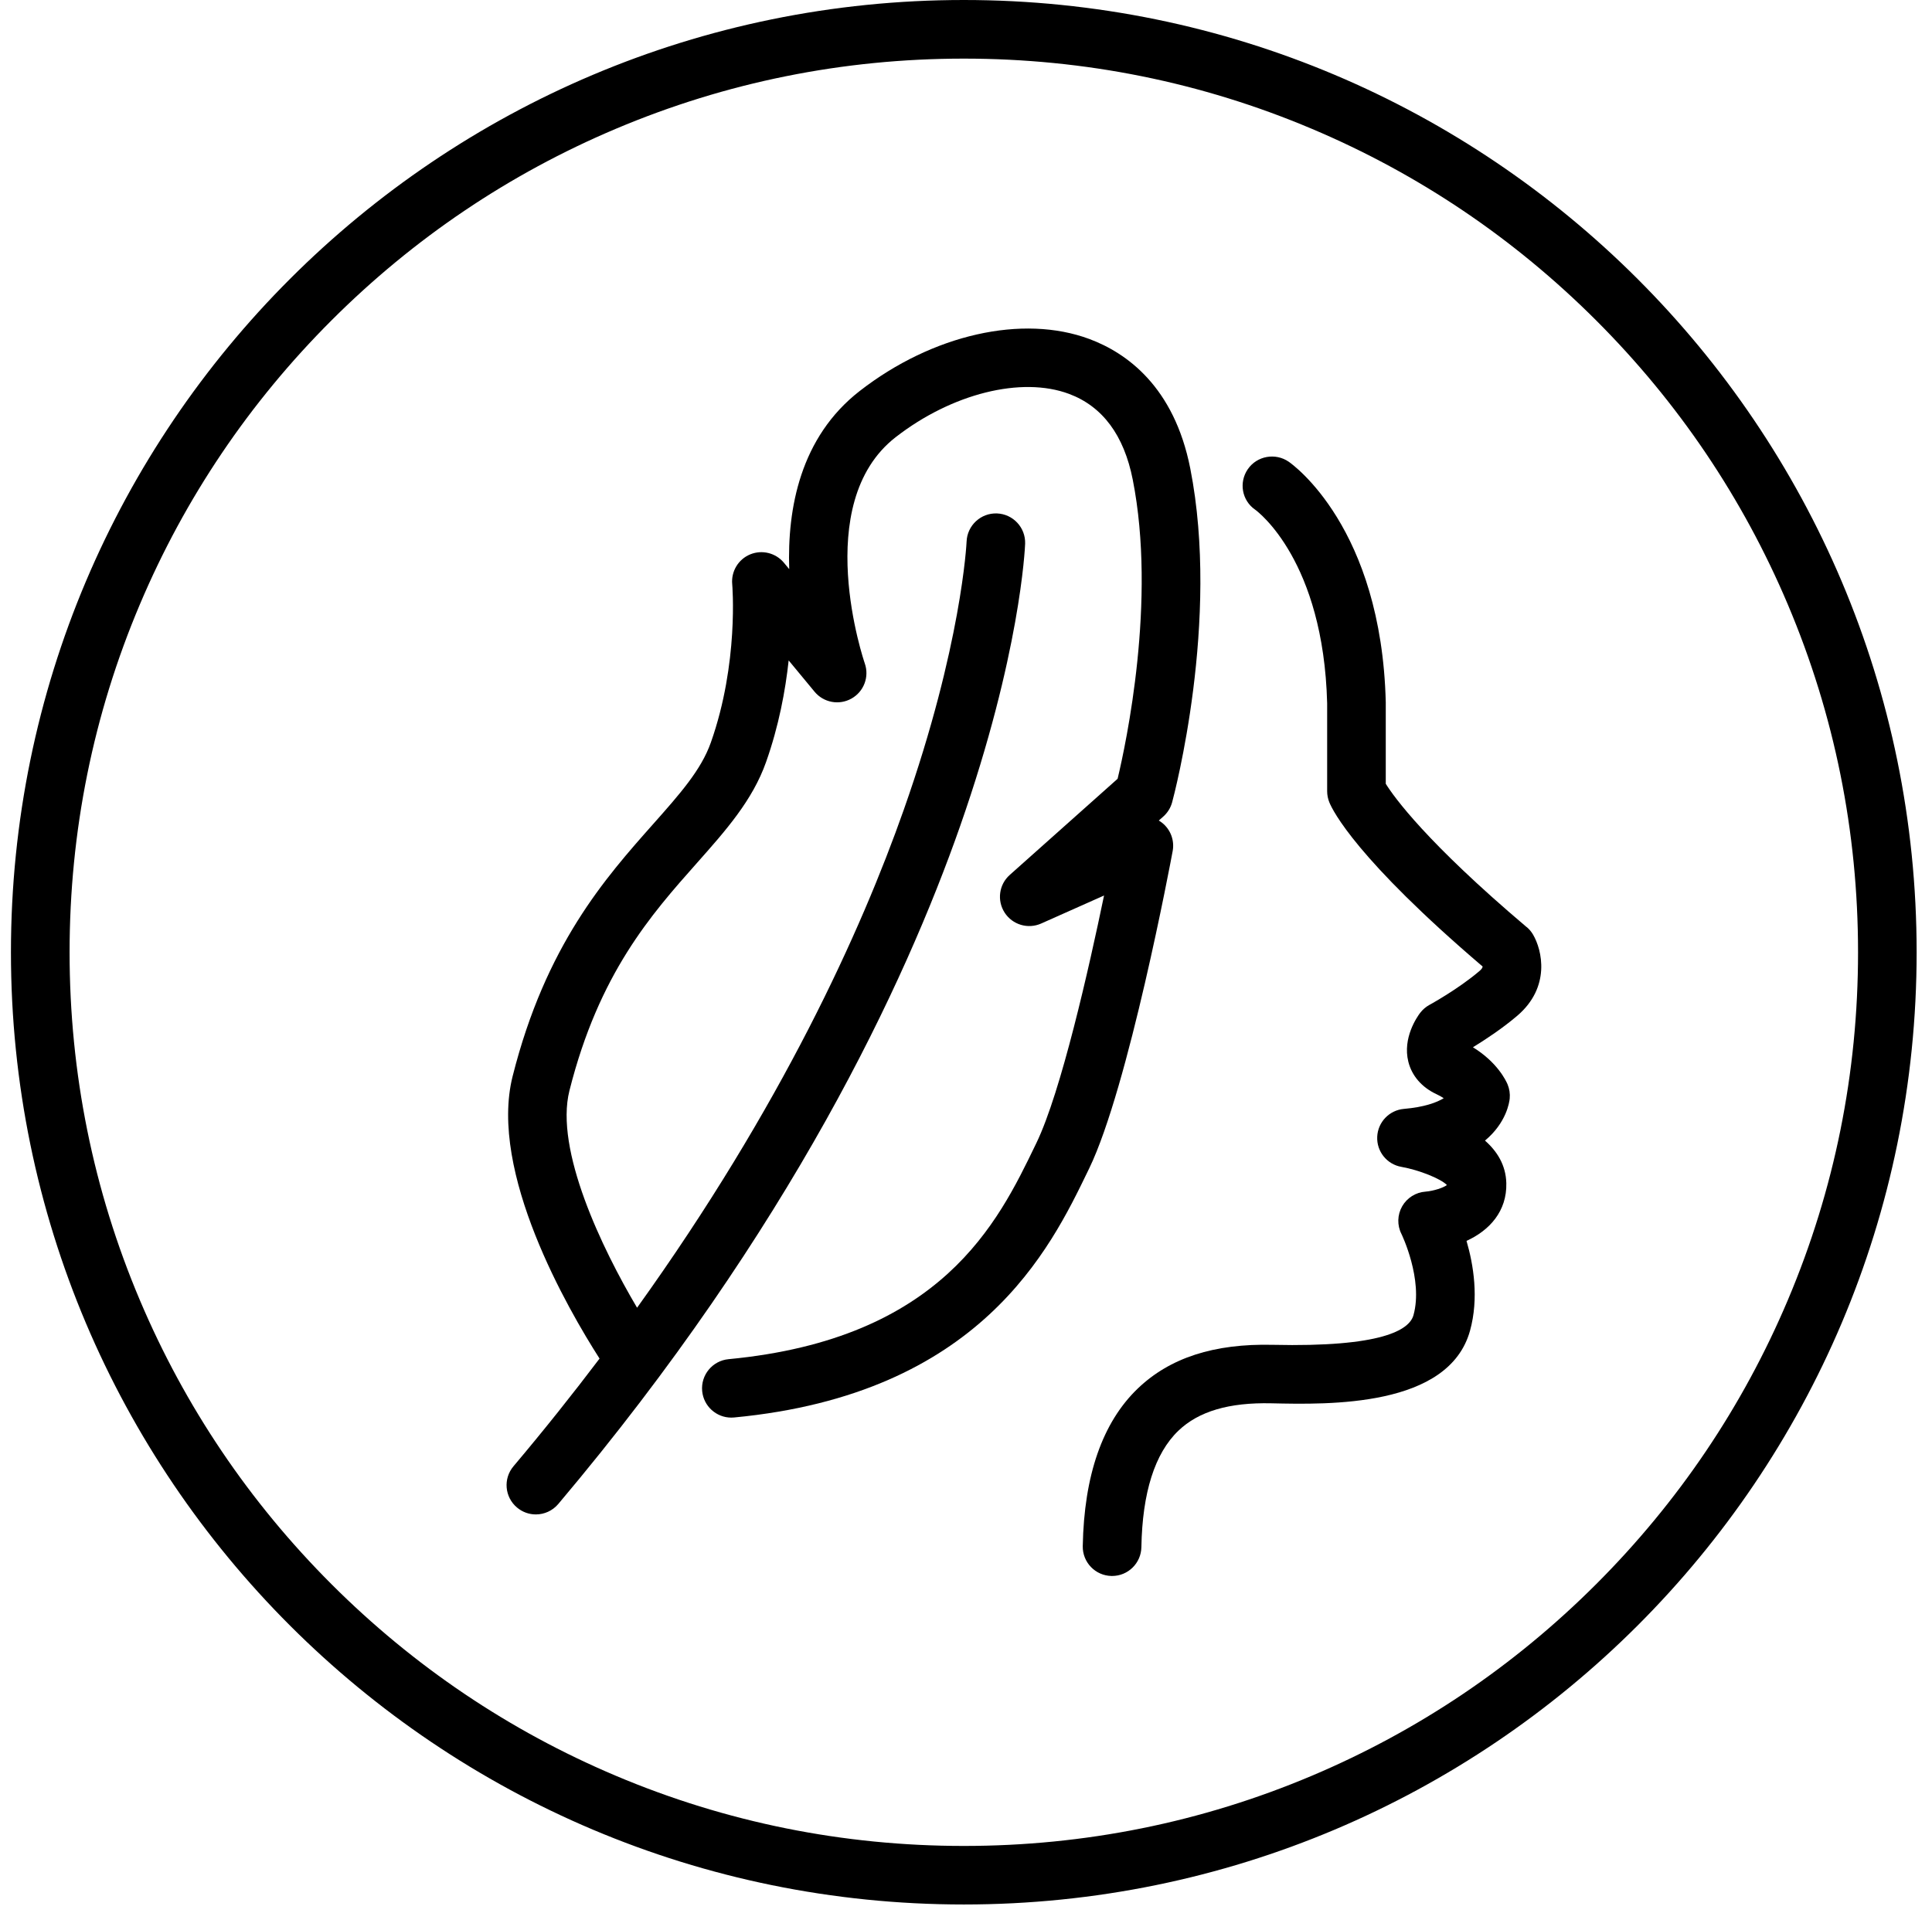 <svg width="104" height="103" viewBox="0 0 104 103" fill="none" xmlns="http://www.w3.org/2000/svg">
<path d="M51.881 0C23.552 0 0.589 22.955 0.589 51.272C0.589 79.588 23.552 102.543 51.881 102.543C80.209 102.543 103.173 79.588 103.173 51.272C103.173 22.955 80.209 0 51.881 0ZM85.92 85.298C81.498 89.719 76.349 93.188 70.619 95.611C64.687 98.12 58.383 99.391 51.883 99.391C45.383 99.391 39.079 98.12 33.146 95.611C27.414 93.188 22.266 89.717 17.845 85.298C13.422 80.876 9.952 75.731 7.528 70.002C5.018 64.073 3.746 57.771 3.746 51.274C3.746 44.776 5.018 38.475 7.528 32.545C9.952 26.815 13.424 21.669 17.845 17.25C22.268 12.829 27.416 9.359 33.146 6.937C39.079 4.428 45.383 3.156 51.883 3.156C58.383 3.156 64.687 4.428 70.619 6.937C76.352 9.359 81.5 12.831 85.92 17.25C90.343 21.671 93.814 26.817 96.238 32.545C98.748 38.475 100.019 44.776 100.019 51.274C100.019 57.771 98.748 64.073 96.238 70.002C93.814 75.733 90.341 80.879 85.92 85.298Z" fill="black"/>
<path d="M82.183 49.921C76.791 45.355 75.046 42.923 74.596 42.201V37.849C74.596 37.836 74.596 37.824 74.596 37.809C74.363 28.397 69.576 25.002 69.372 24.861C68.655 24.367 67.665 24.544 67.171 25.26C66.677 25.977 66.852 26.954 67.569 27.445C67.718 27.555 71.243 30.194 71.441 37.866V42.6C71.441 42.804 71.481 43.005 71.556 43.194C71.745 43.661 73.028 46.25 79.811 52.041C79.801 52.121 79.742 52.199 79.622 52.297C78.487 53.264 76.965 54.096 76.95 54.104C76.753 54.212 76.582 54.359 76.446 54.537C76.284 54.752 75.491 55.882 75.811 57.166C76 57.927 76.538 58.546 77.322 58.912C77.474 58.981 77.604 59.057 77.716 59.131C77.335 59.364 76.669 59.612 75.573 59.706C74.785 59.776 74.171 60.417 74.136 61.207C74.1 61.997 74.657 62.69 75.435 62.827C76.404 62.999 77.56 63.468 77.888 63.806C77.686 63.959 77.156 64.127 76.738 64.161C76.213 64.197 75.74 64.495 75.479 64.951C75.218 65.409 75.201 65.966 75.439 66.437C75.451 66.46 76.622 68.889 76.088 70.812C75.866 71.614 74.371 72.543 68.51 72.409C65.353 72.335 62.973 73.106 61.245 74.764C59.349 76.584 58.355 79.439 58.285 83.251C58.271 84.121 58.962 84.84 59.835 84.855C59.845 84.855 59.854 84.855 59.864 84.855C60.722 84.855 61.424 84.167 61.441 83.306C61.493 80.362 62.164 78.252 63.431 77.036C64.522 75.989 66.158 75.506 68.441 75.558C71.537 75.628 77.983 75.777 79.13 71.654C79.616 69.904 79.319 68.099 78.943 66.813C80.179 66.25 81.125 65.216 81.085 63.699C81.06 62.73 80.587 61.984 79.937 61.413C81.091 60.452 81.249 59.347 81.268 59.15C81.293 58.889 81.253 58.626 81.153 58.385C81.062 58.172 80.595 57.191 79.288 56.388C79.937 55.989 80.865 55.382 81.67 54.695C83.484 53.15 83.017 51.15 82.517 50.309C82.428 50.16 82.315 50.026 82.18 49.912L82.183 49.921Z" fill="black"/>
<path d="M58.63 62.915C60.739 58.555 63.03 46.342 63.125 45.823C63.232 45.248 63.011 44.659 62.551 44.298C62.496 44.254 62.437 44.216 62.378 44.18L62.624 43.962C62.853 43.758 63.017 43.491 63.097 43.195C63.205 42.8 65.689 33.403 64.071 25.216C63.2 20.812 60.64 19 58.647 18.255C55.048 16.912 50.192 18.009 46.28 21.051C43.079 23.539 42.374 27.38 42.484 30.644L42.2 30.301C41.759 29.77 41.023 29.587 40.384 29.849C39.745 30.112 39.352 30.763 39.415 31.451C39.419 31.492 39.781 35.693 38.265 39.98C37.741 41.461 36.604 42.741 35.166 44.363C32.585 47.271 29.373 50.889 27.594 57.952C26.293 63.121 30.594 70.524 32.274 73.15C30.838 75.048 29.299 76.983 27.641 78.948C27.079 79.614 27.163 80.608 27.83 81.169C28.126 81.419 28.486 81.541 28.845 81.541C29.293 81.541 29.739 81.35 30.052 80.98C42.562 66.147 48.721 52.94 51.685 44.476C54.926 35.218 55.172 29.515 55.183 29.278C55.214 28.41 54.537 27.679 53.669 27.645C52.801 27.611 52.067 28.288 52.032 29.158C52.03 29.213 51.773 34.741 48.651 43.598C46.354 50.118 42.082 59.559 34.294 70.412C32.408 67.225 29.85 61.913 30.653 58.723C32.244 52.407 35.051 49.244 37.525 46.456C39.059 44.726 40.51 43.094 41.237 41.032C41.927 39.082 42.28 37.17 42.454 35.559L43.848 37.244C44.334 37.832 45.172 37.988 45.839 37.611C46.505 37.235 46.804 36.439 46.551 35.718C46.522 35.632 43.611 27.118 48.214 23.539C51.237 21.19 54.985 20.253 57.544 21.207C59.349 21.881 60.505 23.434 60.976 25.825C62.263 32.335 60.617 40.026 60.161 41.932L54.355 47.109C53.774 47.626 53.659 48.488 54.081 49.141C54.504 49.793 55.338 50.041 56.047 49.725L59.431 48.217C58.622 52.117 57.119 58.792 55.788 61.545L55.729 61.667C53.724 65.819 50.693 72.091 39.219 73.182C38.353 73.264 37.716 74.033 37.798 74.901C37.876 75.716 38.563 76.328 39.366 76.328C39.417 76.328 39.467 76.326 39.518 76.321C52.761 75.063 56.539 67.242 58.569 63.039L58.628 62.917L58.63 62.915Z" fill="black"/>
</svg>
